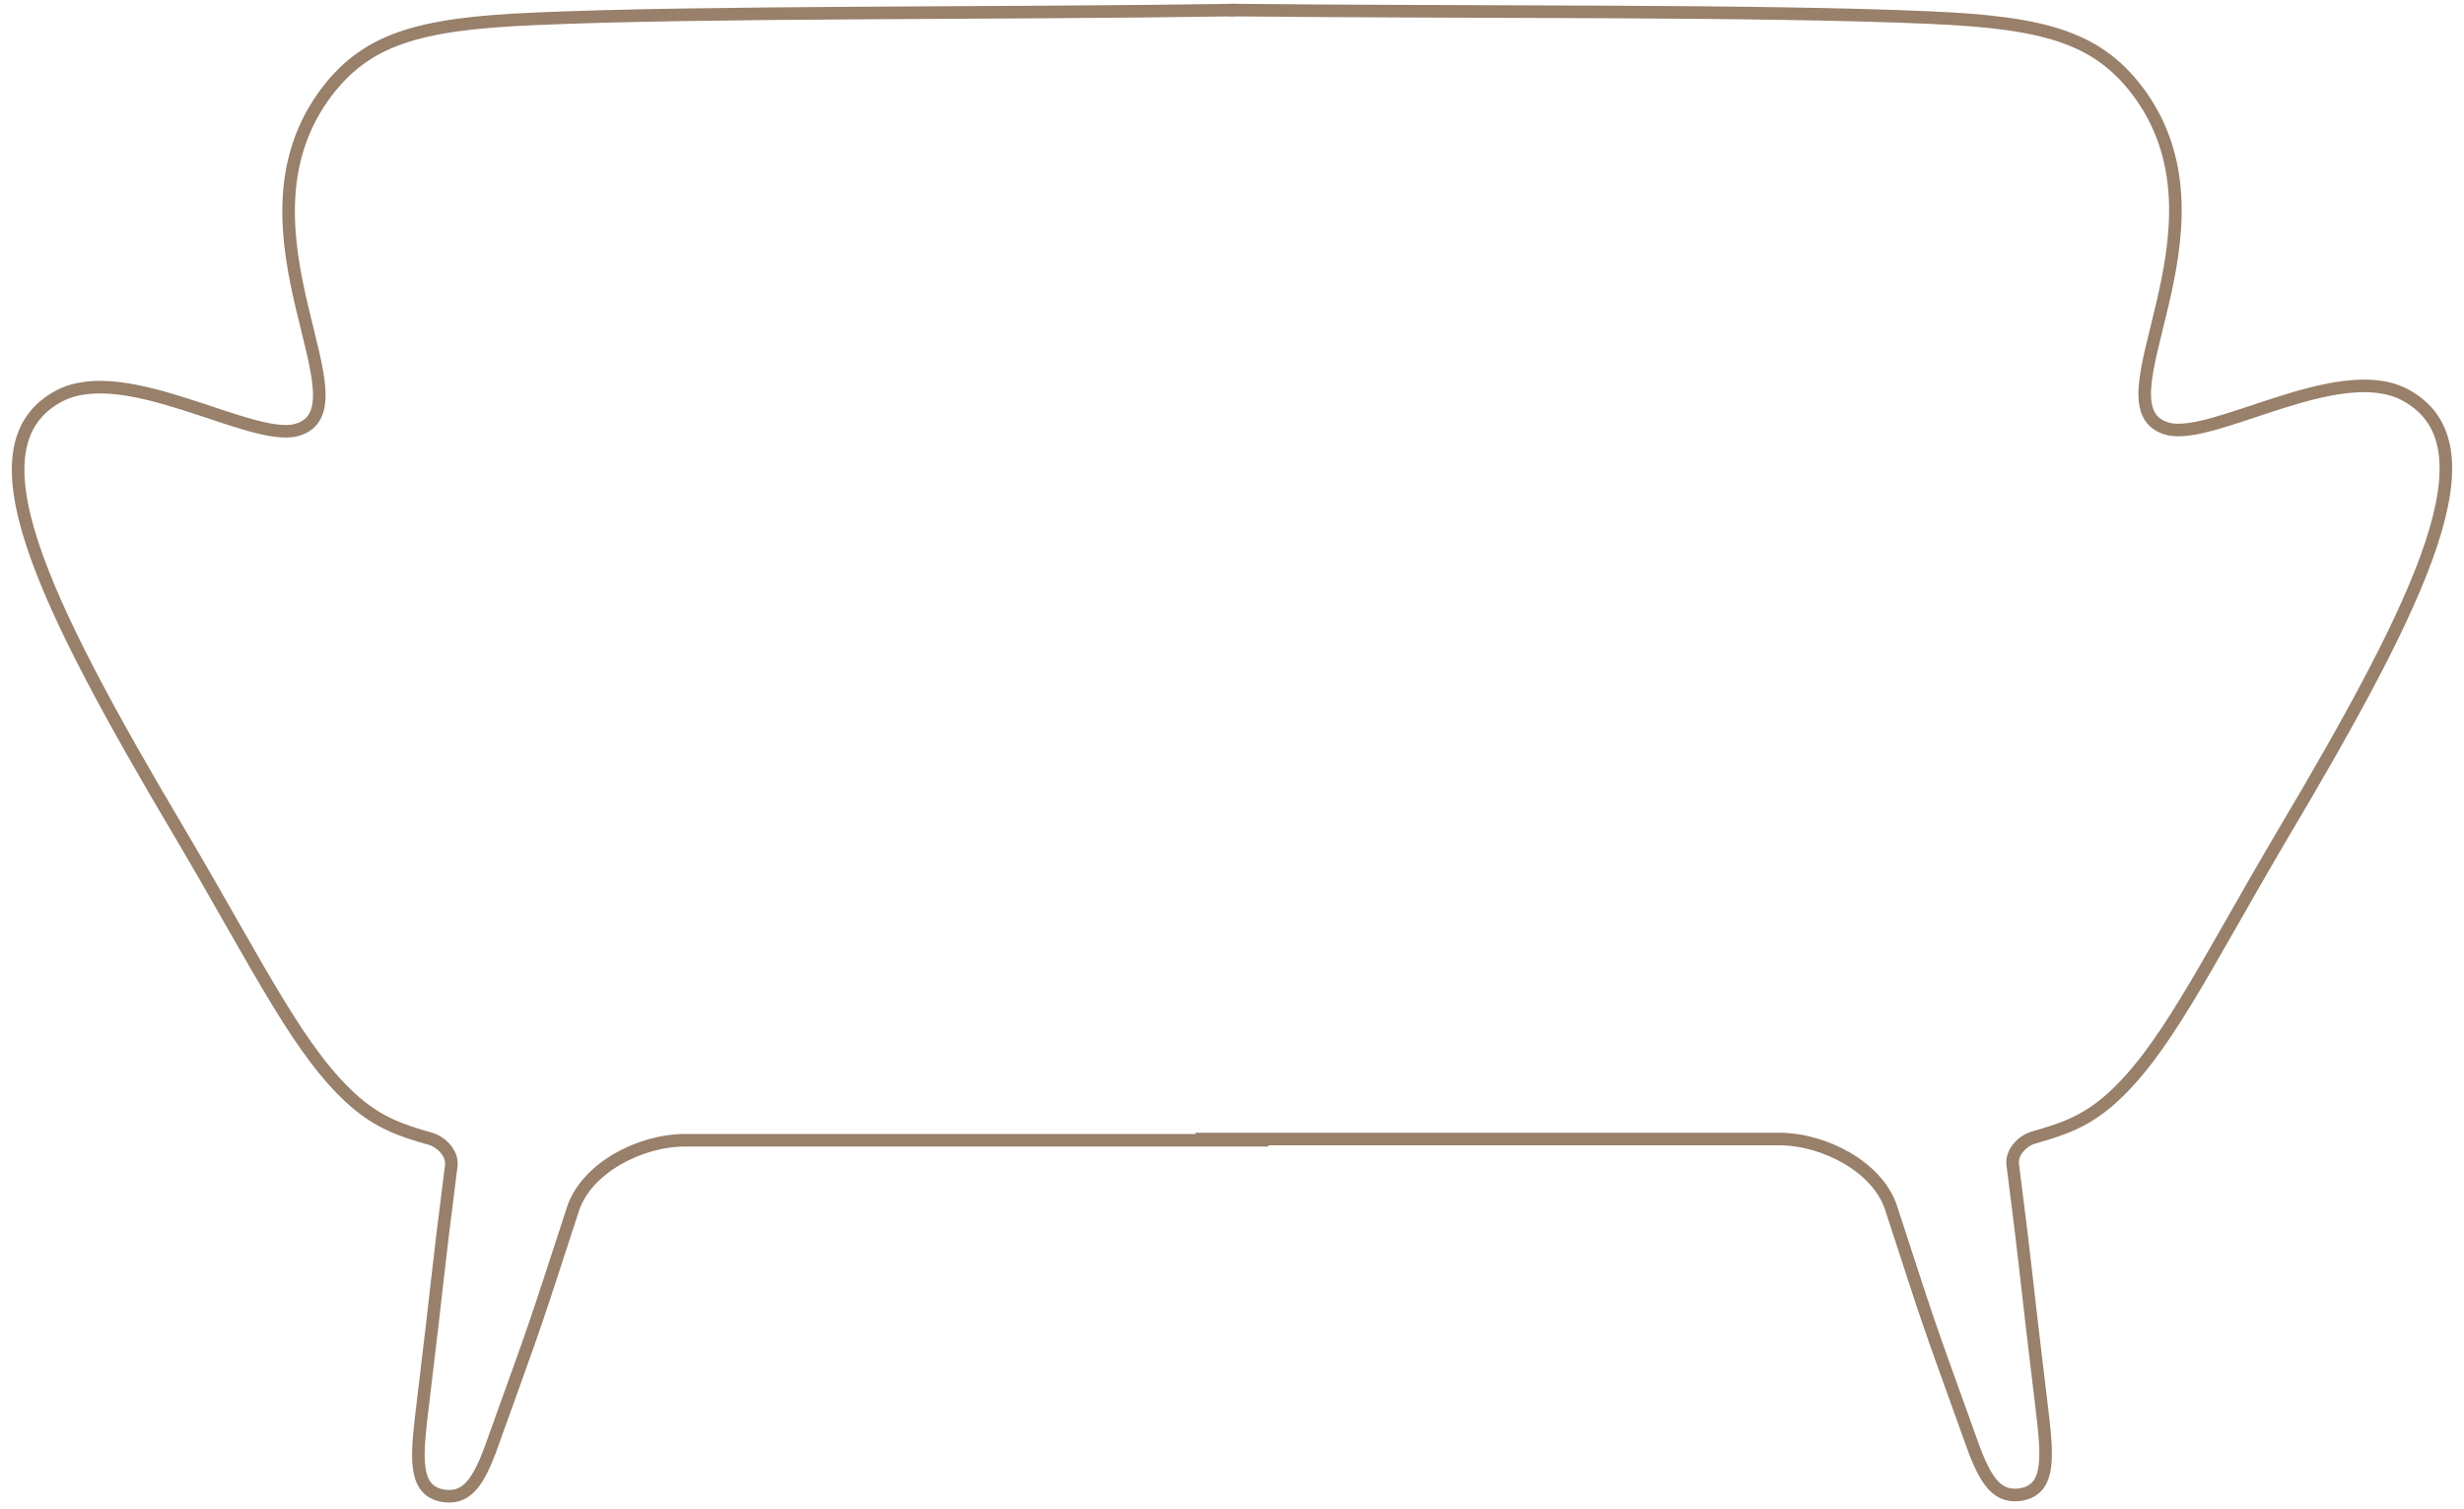 <svg enable-background="new 0 0 196 120" viewBox="0 0 196 120" xmlns="http://www.w3.org/2000/svg"><g fill="none" stroke="#98806a" stroke-miterlimit="10"><path d="m98.2.8c-19.4.3-42.2.1-55.7.7-9.3.4-13.5 1.6-16.8 6.2-7.7 10.9 3.9 24.8-2.1 26.5-3.6 1-13.6-5.5-18.9-2.7-7.3 3.9-1.6 15.9 9.8 35.1 6.3 10.7 9.4 17.3 13.8 21.1 1.9 1.6 3.5 2.2 6 2.9.9.3 1.7 1.2 1.6 2.1-1.3 10.2-.8 6.9-2.4 20.1-.4 3.5-.5 5.9 1.9 6.2 1.9.2 2.8-1.3 4-4.8 3.6-10 2.9-8 6.2-18.1 1.1-3.2 5.3-5.4 8.9-5.4h46.4-.5"/><path d="m97.8.8c19.3.2 42.2 0 55.7.6 9.3.4 13.5 1.6 16.8 6.2 7.7 10.9-3.9 24.8 2.1 26.5 3.6 1 13.6-5.5 18.9-2.7 7.3 3.9 1.6 15.9-9.8 35.1-6.3 10.7-9.4 17.3-13.8 21.1-1.9 1.6-3.5 2.2-6 2.9-.9.3-1.7 1.2-1.6 2.1 1.3 10.2.8 6.9 2.4 20.1.4 3.5.5 5.9-1.9 6.2-1.9.2-2.8-1.3-4-4.8-3.6-10-2.9-8-6.2-18.1-1.1-3.2-5.3-5.4-8.9-5.4h-46.4.5"/></g></svg>